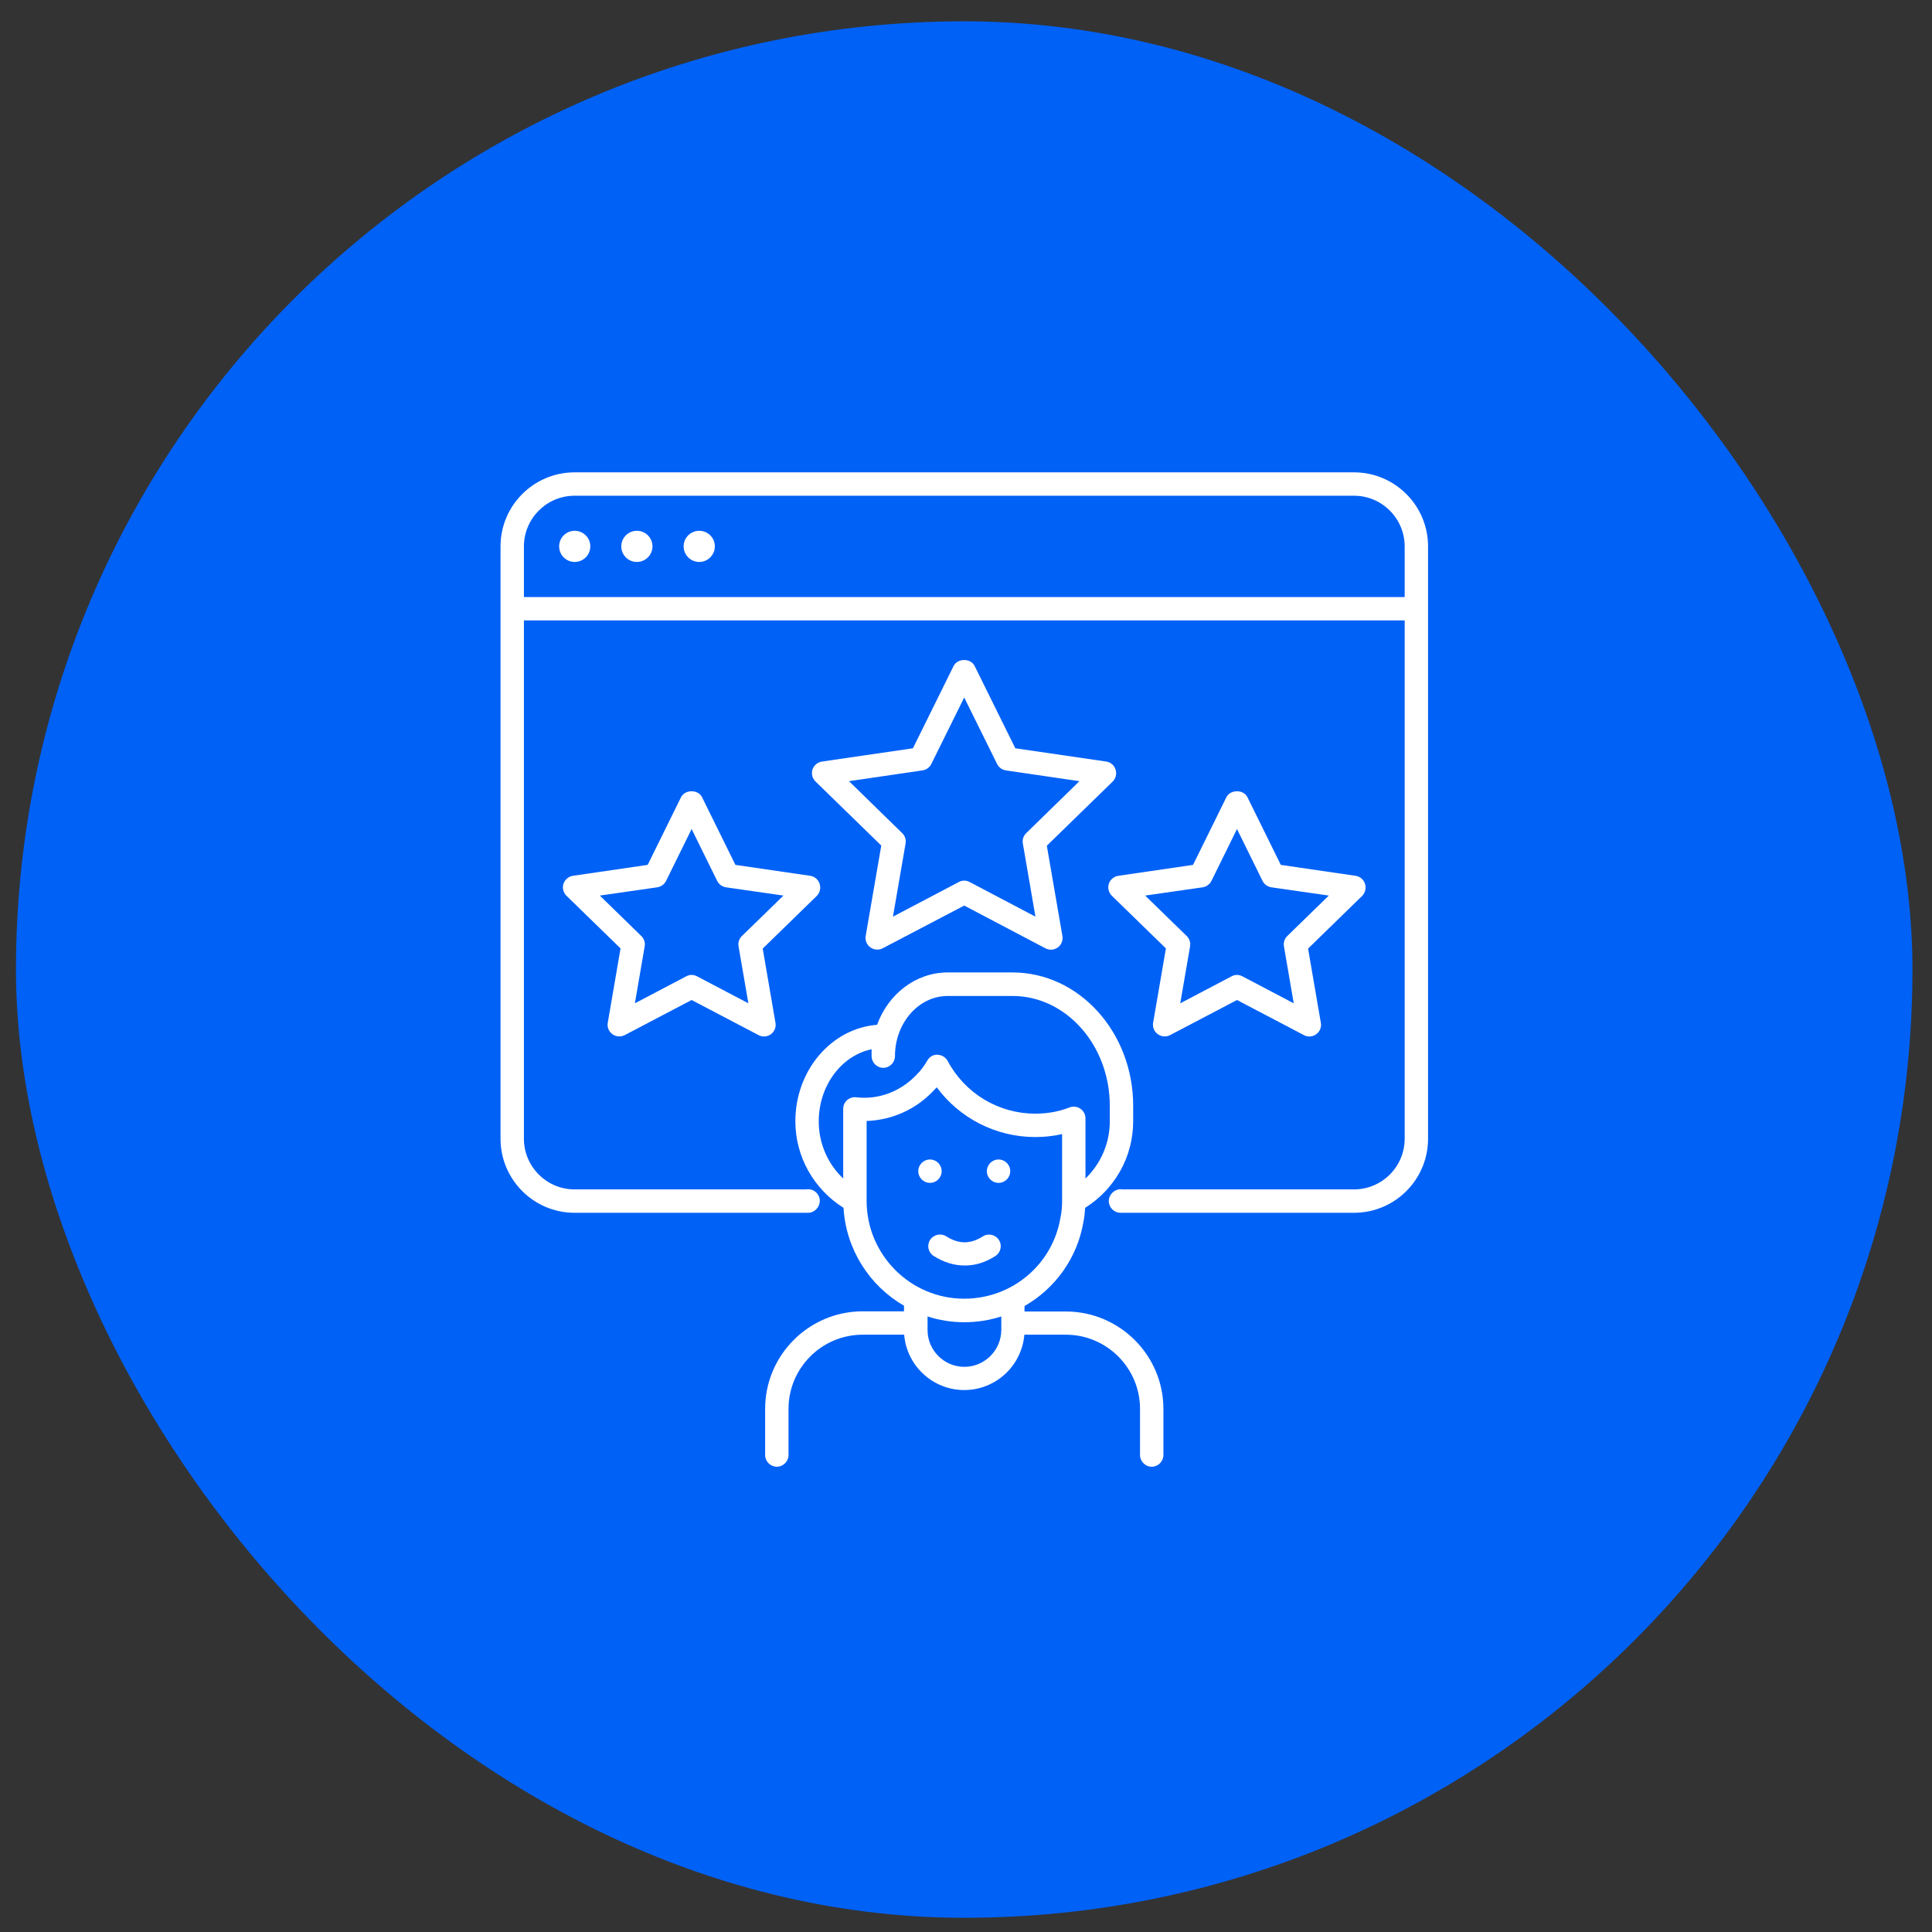 <svg width="68" height="68" viewBox="0 0 68 68" fill="none" xmlns="http://www.w3.org/2000/svg">
<rect x="0" y="0" width="68" height="68" fill="#333333" stroke="none"/>
<rect x="0.562" y="0.75" width="66.75" height="66.75" rx="33.375" fill="#0061F6"/>
<path d="M35.029 44.212C35.221 44.091 35.282 43.839 35.161 43.647C35.04 43.455 34.788 43.394 34.596 43.515C34.157 43.795 33.745 43.795 33.306 43.515C33.114 43.394 32.862 43.449 32.736 43.641C32.615 43.833 32.67 44.086 32.862 44.206C33.219 44.431 33.581 44.541 33.948 44.541C34.31 44.547 34.673 44.437 35.029 44.212Z" fill="white"/>
<path d="M32.732 41.633C32.959 41.633 33.143 41.449 33.143 41.222C33.143 40.995 32.959 40.81 32.732 40.81C32.505 40.81 32.32 40.995 32.32 41.222C32.32 41.449 32.505 41.633 32.732 41.633Z" fill="white"/>
<path d="M35.146 41.633C35.373 41.633 35.557 41.449 35.557 41.222C35.557 40.995 35.373 40.81 35.146 40.81C34.919 40.81 34.734 40.995 34.734 41.222C34.734 41.449 34.919 41.633 35.146 41.633Z" fill="white"/>
<path d="M37.514 46.16H36.06V45.968C37.135 45.353 37.92 44.283 38.134 43C38.167 42.846 38.183 42.681 38.194 42.511C39.242 41.853 39.884 40.712 39.884 39.466V38.918C39.884 36.333 37.98 34.227 35.637 34.227H33.355C32.23 34.227 31.264 34.989 30.869 36.07C29.262 36.196 27.994 37.672 27.994 39.466C27.994 40.712 28.642 41.853 29.689 42.511C29.777 43.987 30.611 45.26 31.818 45.957V46.154H30.364C28.471 46.154 26.93 47.696 26.93 49.589V51.213C26.93 51.438 27.116 51.624 27.341 51.624C27.566 51.624 27.753 51.438 27.753 51.213V49.589C27.753 48.151 28.921 46.977 30.364 46.977H31.824C31.912 48.064 32.828 48.925 33.936 48.925C35.05 48.925 35.961 48.069 36.054 46.977H37.514C38.951 46.977 40.125 48.146 40.125 49.589V51.213C40.125 51.438 40.312 51.624 40.537 51.624C40.762 51.624 40.948 51.438 40.948 51.213V49.589C40.948 47.702 39.407 46.16 37.514 46.16ZM28.817 39.472C28.817 38.21 29.618 37.151 30.677 36.931V37.173C30.677 37.398 30.864 37.584 31.089 37.584C31.314 37.584 31.5 37.398 31.5 37.173C31.5 36.004 32.334 35.055 33.355 35.055H35.637C37.525 35.055 39.061 36.789 39.061 38.923V39.472C39.061 40.24 38.743 40.959 38.205 41.48V39.362C38.205 39.225 38.139 39.099 38.024 39.022C37.914 38.945 37.772 38.928 37.645 38.978C37.267 39.126 36.861 39.197 36.438 39.197C35.143 39.197 33.964 38.484 33.355 37.343C33.283 37.211 33.146 37.129 32.998 37.123C32.85 37.112 32.707 37.2 32.636 37.332C32.532 37.513 32.406 37.683 32.257 37.831C31.709 38.407 30.935 38.715 30.139 38.621C30.024 38.605 29.904 38.643 29.816 38.72C29.728 38.797 29.678 38.912 29.678 39.027V41.48C29.135 40.964 28.817 40.245 28.817 39.472ZM30.502 42.264V39.455C31.401 39.422 32.23 39.049 32.844 38.402C32.888 38.358 32.932 38.314 32.971 38.27C33.777 39.362 35.056 40.02 36.438 40.02C36.762 40.02 37.075 39.987 37.382 39.916V42.281C37.382 42.484 37.365 42.665 37.327 42.846C37.053 44.503 35.626 45.71 33.936 45.71C32.043 45.71 30.502 44.163 30.502 42.264ZM33.942 48.108C33.228 48.108 32.647 47.526 32.647 46.813V46.335C33.053 46.467 33.486 46.538 33.942 46.538C34.397 46.538 34.831 46.467 35.242 46.335V46.582V46.818C35.237 47.526 34.655 48.108 33.942 48.108Z" fill="white"/>
<path d="M47.657 16.625H20.223C18.786 16.625 17.617 17.794 17.617 19.231V40.08C17.617 41.517 18.786 42.686 20.223 42.686H28.442C28.668 42.686 28.854 42.489 28.854 42.264C28.854 42.011 28.618 41.819 28.371 41.863H20.223C19.241 41.863 18.44 41.062 18.44 40.08V21.837H49.44V40.08C49.44 41.062 48.639 41.863 47.657 41.863H39.509C39.268 41.819 39.026 42.022 39.026 42.275C39.026 42.5 39.213 42.686 39.438 42.686H47.657C49.095 42.686 50.263 41.517 50.263 40.08V19.231C50.263 17.794 49.095 16.625 47.657 16.625ZM18.44 21.014V19.231C18.44 18.249 19.241 17.448 20.223 17.448H47.657C48.639 17.448 49.44 18.249 49.44 19.231V21.014H18.44Z" fill="white"/>
<path d="M20.228 19.779C20.531 19.779 20.777 19.533 20.777 19.23C20.777 18.927 20.531 18.682 20.228 18.682C19.925 18.682 19.68 18.927 19.68 19.23C19.68 19.533 19.925 19.779 20.228 19.779Z" fill="white"/>
<path d="M22.416 19.779C22.719 19.779 22.965 19.533 22.965 19.23C22.965 18.927 22.719 18.682 22.416 18.682C22.113 18.682 21.867 18.927 21.867 19.23C21.867 19.533 22.113 19.779 22.416 19.779Z" fill="white"/>
<path d="M24.611 19.779C24.914 19.779 25.16 19.533 25.16 19.23C25.16 18.927 24.914 18.682 24.611 18.682C24.308 18.682 24.062 18.927 24.062 19.23C24.062 19.533 24.308 19.779 24.611 19.779Z" fill="white"/>
<path d="M38.935 26.804L35.736 26.337L34.304 23.44C34.167 23.16 33.706 23.16 33.564 23.44L32.132 26.337L28.933 26.804C28.779 26.826 28.648 26.935 28.598 27.083C28.549 27.232 28.593 27.396 28.703 27.506L31.018 29.761L30.469 32.943C30.442 33.097 30.508 33.256 30.634 33.344C30.76 33.437 30.93 33.448 31.067 33.377L33.937 31.873L36.795 33.377C36.856 33.409 36.922 33.426 36.987 33.426C37.075 33.426 37.158 33.398 37.229 33.349C37.355 33.256 37.421 33.102 37.394 32.949L36.845 29.766L39.16 27.511C39.27 27.402 39.314 27.237 39.264 27.089C39.221 26.935 39.089 26.826 38.935 26.804ZM36.121 29.322C36.022 29.415 35.978 29.552 36 29.684L36.444 32.263L34.129 31.045C34.069 31.012 34.003 30.995 33.937 30.995C33.871 30.995 33.805 31.012 33.745 31.045L31.429 32.263L31.874 29.684C31.896 29.552 31.852 29.415 31.753 29.322L29.882 27.495L32.466 27.116C32.604 27.094 32.719 27.012 32.779 26.891L33.937 24.549L35.095 26.891C35.155 27.012 35.27 27.094 35.407 27.116L37.992 27.495L36.121 29.322Z" fill="white"/>
<path d="M28.847 31.105C28.798 30.956 28.672 30.847 28.513 30.825L25.884 30.441L24.71 28.059C24.573 27.78 24.112 27.78 23.97 28.059L22.796 30.441L20.167 30.825C20.014 30.847 19.882 30.956 19.833 31.105C19.783 31.253 19.827 31.417 19.937 31.527L21.841 33.381L21.391 35.998C21.363 36.152 21.429 36.311 21.555 36.399C21.682 36.492 21.852 36.503 21.989 36.432L24.343 35.197L26.697 36.432C26.757 36.465 26.823 36.481 26.889 36.481C26.976 36.481 27.059 36.454 27.13 36.404C27.256 36.311 27.322 36.158 27.295 36.004L26.845 33.387L28.749 31.532C28.858 31.417 28.897 31.258 28.847 31.105ZM26.115 32.943C26.016 33.036 25.972 33.173 25.994 33.305L26.34 35.313L24.535 34.364C24.474 34.331 24.409 34.314 24.343 34.314C24.277 34.314 24.211 34.331 24.151 34.364L22.346 35.313L22.691 33.305C22.713 33.173 22.669 33.036 22.57 32.943L21.111 31.521L23.13 31.231C23.267 31.209 23.383 31.127 23.443 31.006L24.343 29.179L25.243 31.006C25.303 31.127 25.418 31.209 25.555 31.231L27.575 31.521L26.115 32.943Z" fill="white"/>
<path d="M48.043 31.105C47.993 30.956 47.867 30.847 47.708 30.825L45.08 30.441L43.906 28.059C43.769 27.78 43.308 27.78 43.165 28.059L41.991 30.441L39.363 30.825C39.209 30.847 39.077 30.956 39.028 31.105C38.979 31.253 39.023 31.417 39.132 31.527L41.036 33.381L40.586 35.998C40.559 36.152 40.625 36.311 40.751 36.399C40.877 36.492 41.047 36.503 41.184 36.432L43.538 35.197L45.892 36.432C45.952 36.465 46.018 36.481 46.084 36.481C46.172 36.481 46.254 36.454 46.325 36.404C46.452 36.311 46.517 36.158 46.49 36.004L46.04 33.387L47.944 31.532C48.054 31.417 48.092 31.258 48.043 31.105ZM45.31 32.943C45.212 33.036 45.168 33.173 45.19 33.305L45.535 35.313L43.73 34.364C43.67 34.331 43.604 34.314 43.538 34.314C43.472 34.314 43.406 34.331 43.346 34.364L41.541 35.313L41.887 33.305C41.908 33.173 41.865 33.036 41.766 32.943L40.306 31.521L42.325 31.231C42.463 31.209 42.578 31.127 42.638 31.006L43.538 29.179L44.438 31.006C44.498 31.127 44.614 31.209 44.751 31.231L46.77 31.521L45.31 32.943Z" fill="white"/>
</svg>
